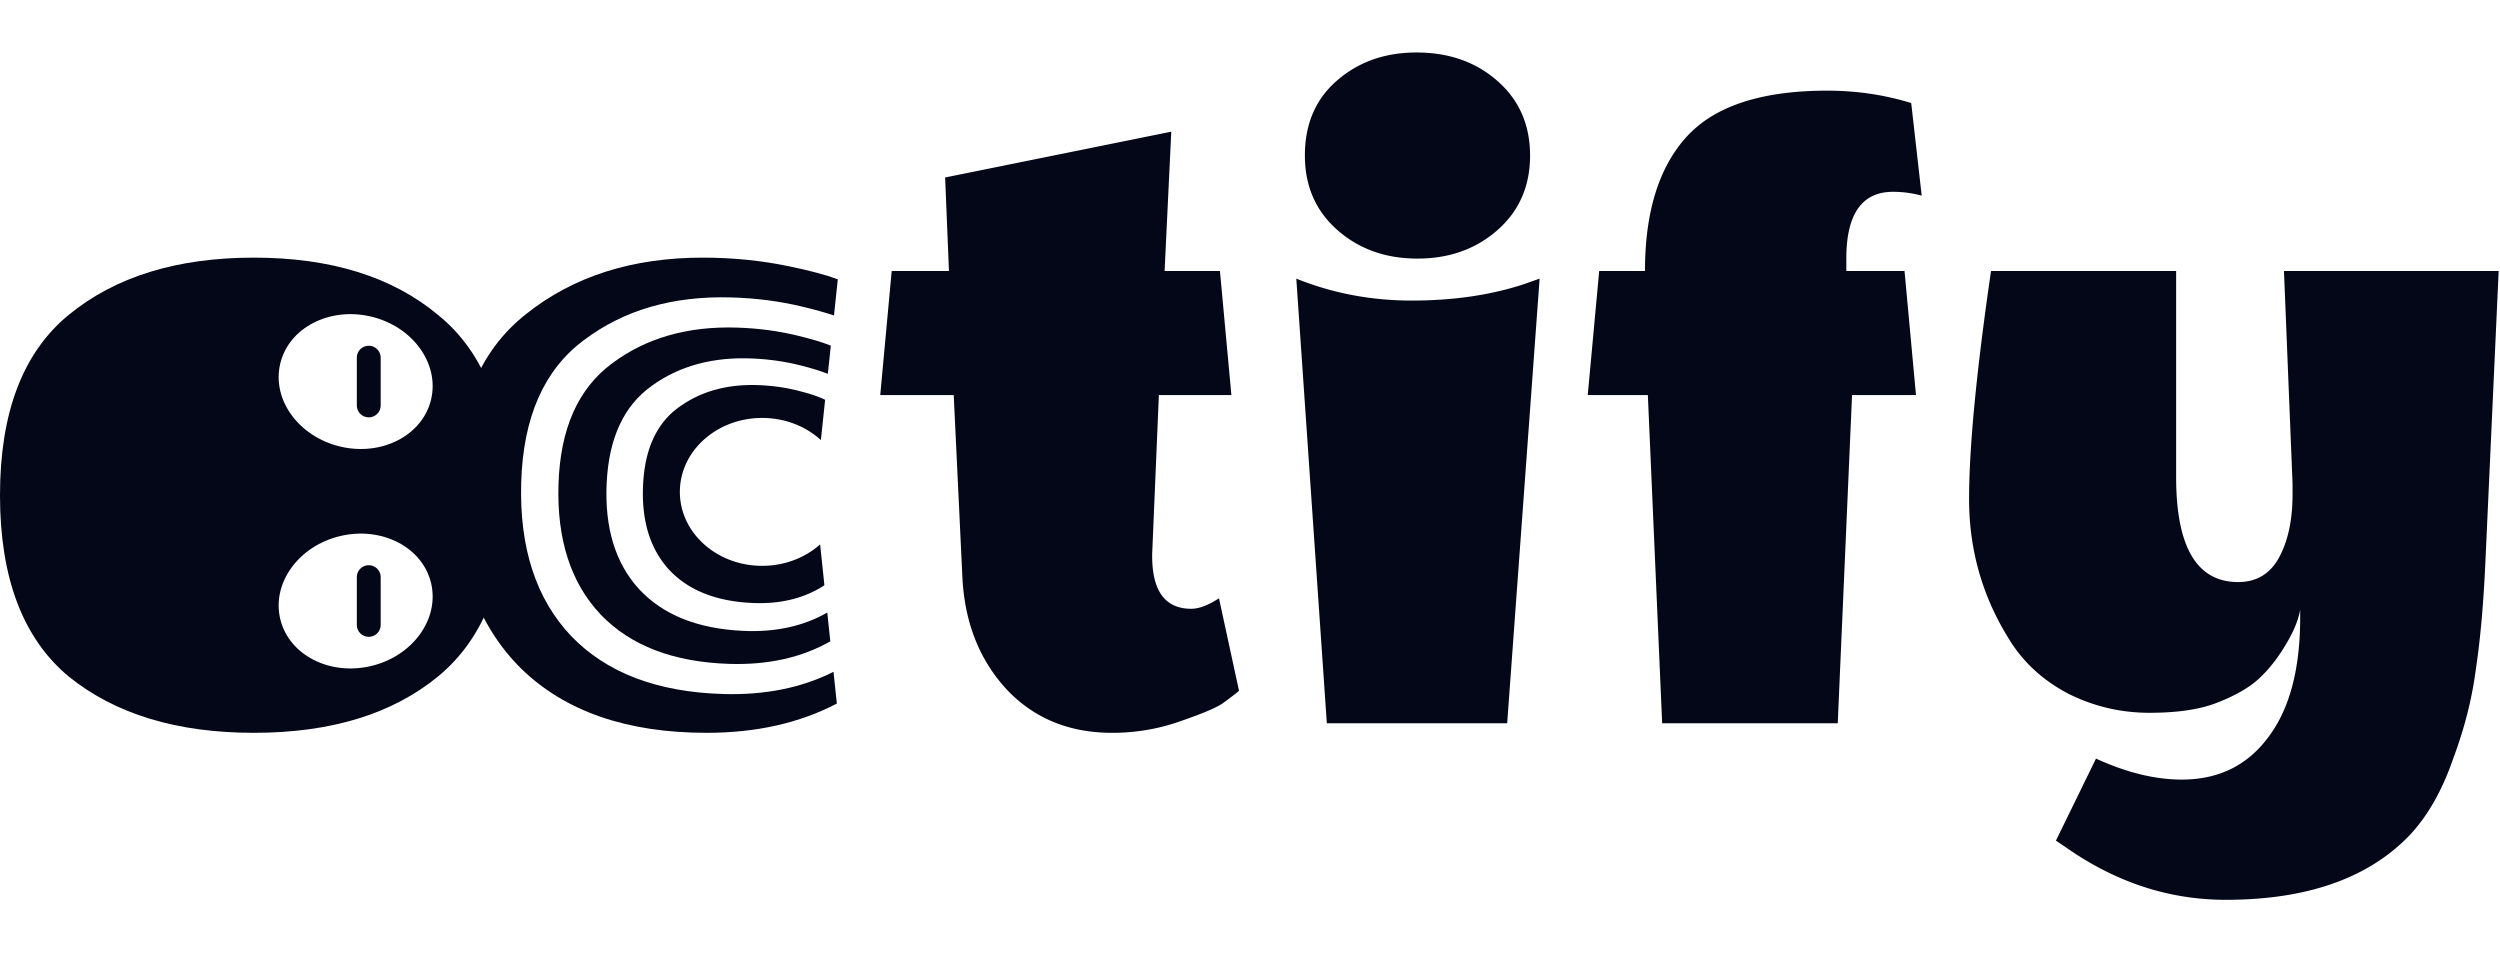 <svg xmlns="http://www.w3.org/2000/svg" width="1048" height="400" fill="none"><path fill="#030718" d="M351.205 117.078c-5.158-1.897-12.026-3.723-20.605-5.478-11.467-2.4-23.467-3.6-36-3.6-29.6 0-54.267 7.867-74 23.6-19.733 15.467-29.6 39.6-29.6 72.4 0 32.8 9.2 58.267 27.6 76.4 18.4 17.867 44.267 26.8 77.6 26.8 20.811 0 39.013-4.092 54.606-12.276l-1.398-13.303c-13.284 6.715-28.71 9.819-46.278 9.31-27.607-.798-48.815-8.872-63.624-24.221-14.801-15.571-21.806-37.041-21.014-64.409.792-27.368 9.546-47.268 26.264-59.7 16.723-12.655 37.343-18.627 61.859-17.918 10.38.3 20.29 1.589 29.729 3.866 5.187 1.227 9.609 2.463 13.265 3.709l1.596-15.18Z"/><path fill="#030718" d="M348.282 144.889c-3.548-1.417-8.236-2.823-14.066-4.217-7.999-1.951-16.399-3.065-25.201-3.342-20.787-.654-38.284 4.367-52.493 15.062-14.202 10.506-21.668 27.362-22.398 50.567-.73 23.205 5.164 41.426 17.682 54.661 12.524 13.047 30.49 19.939 53.899 20.675 16.28.513 30.4-2.639 42.36-9.455l-1.269-12.076c-10.006 5.779-21.837 8.341-35.494 7.685-18.954-.91-33.416-6.733-43.387-17.47-9.964-10.889-14.495-25.729-13.593-44.517.902-18.789 7.176-32.344 18.822-40.665 11.653-8.474 25.895-12.307 42.726-11.499 7.126.342 13.916 1.357 20.37 3.044 4.413 1.133 8.012 2.26 10.798 3.383l1.244-11.836Z"/><path fill="#030718" d="M345.894 167.603c-2.391-1.22-5.991-2.447-10.798-3.682-5.16-1.351-10.589-2.164-16.288-2.439-13.458-.65-24.846 2.412-34.166 9.185-9.314 6.651-14.333 17.489-15.058 32.512-.726 15.024 2.894 26.89 10.859 35.6 7.971 8.587 19.533 13.246 34.689 13.978 11.882.573 22.036-1.899 30.463-7.418l-1.8-17.129c-6.236 5.557-14.819 8.99-24.295 8.99-19.054 0-34.5-13.879-34.5-31 0-17.121 15.446-31 34.5-31 9.642 0 18.36 3.554 24.62 9.284l1.774-16.881ZM483 232c-.267 15.467 5.2 23.2 16.4 23.2 3.2 0 7.067-1.467 11.6-4.4l8.4 38.8c-1.6 1.333-3.867 3.067-6.8 5.2-2.667 1.867-8.667 4.4-18 7.6-9.067 3.2-18.533 4.8-28.4 4.8-18.133 0-32.933-6.133-44.4-18.4-11.467-12.533-17.6-28.4-18.4-47.6l-3.6-75.6H369l4.8-52h24l-1.6-39.2L491 55.2l-2.8 58.4h23.2l4.8 52h-30.4L483 232Zm155.606-112.8 6.8-2.4-13.6 186.4h-75.6l-12.8-186.4c15.2 6.133 31.334 9.2 48.4 9.2 17.334 0 32.934-2.267 46.8-6.8Zm-44.4-10.8c-13.333 0-24.533-4-33.6-12-9.066-8-13.6-18.4-13.6-31.2 0-13.067 4.4-23.467 13.2-31.2 9.067-8 20.267-12 33.6-12 13.6 0 24.934 4 34 12 9.067 8 13.6 18.4 13.6 31.2s-4.533 23.2-13.6 31.2c-9.066 8-20.266 12-33.6 12Zm95.372 5.2c0-24.533 5.733-43.2 17.2-56 11.733-13.067 31.467-19.6 59.2-19.6 12.267 0 24 1.733 35.2 5.2l4.4 38.8c-4-1.067-8-1.6-12-1.6-13.067 0-19.6 9.333-19.6 28v5.2h24.4l4.8 52h-26.8l-6 137.6h-73.6l-6-137.6h-25.2l4.8-52h19.2Zm274.659 145.2v-3.2c-.8 4.533-2.933 9.6-6.399 15.2-3.2 5.333-6.8 9.867-10.8 13.6-4 3.733-9.734 7.067-17.2 10-7.2 2.933-16.801 4.4-28.801 4.4s-23.333-2.667-34-8c-10.666-5.6-18.933-13.2-24.8-22.8-11.2-17.867-16.799-37.467-16.799-58.8 0-21.6 3.066-53.467 9.2-95.6h77.599V200c0 29.333 8.667 44 26 44 7.734 0 13.467-3.467 17.201-10.4 3.733-6.933 5.6-15.733 5.6-26.4v-4.4l-3.6-89.2h90.002l-5.6 122.8c-.8 17.333-2.14 32.133-4 44.4-1.6 12.267-4.8 24.8-9.6 37.6-4.54 13.067-10.54 23.6-18 31.6-17.336 18.133-43.069 27.2-77.202 27.2-24 0-46.534-7.467-67.6-22.4l-3.6-2.4 16.8-34.4c12.8 5.867 24.8 8.8 36 8.8 15.466 0 27.599-6 36.399-18 8.8-11.733 13.2-28.4 13.2-50Zm-809.656 8.148a5 5 0 0 1-5-5v-20a5 5 0 1 1 10 0v20a5 5 0 0 1-5 5Z"/><path fill="#030718" fill-rule="evenodd" d="M28.8 283.6C9.6 267.6 0 242.266 0 207.6c0-34.667 9.6-59.867 28.8-75.6 19.467-16 45.333-24 77.6-24 32.267 0 58 8 77.2 24 19.467 15.733 29.2 40.933 29.2 75.6 0 34.666-9.733 60-29.2 76-19.2 15.733-44.933 23.6-77.2 23.6s-58.133-7.867-77.6-23.6Zm151.912-39.158c-3.575-15.045-20.629-23.879-38.092-19.73-17.463 4.149-28.722 19.709-25.148 34.754 3.575 15.046 20.629 23.879 38.092 19.73 17.463-4.149 28.722-19.709 25.148-34.754Zm-38.092-57.246c17.463 4.149 34.517-4.685 38.092-19.73 3.574-15.045-7.685-30.605-25.148-34.754-17.463-4.149-34.517 4.685-38.092 19.73-3.574 15.045 7.685 30.605 25.148 34.754Z" clip-rule="evenodd"/><path fill="#030718" d="M154.581 174.948a5 5 0 0 0 5-5v-20a5 5 0 1 0-10 0v20a5 5 0 0 0 5 5Z"/></svg>